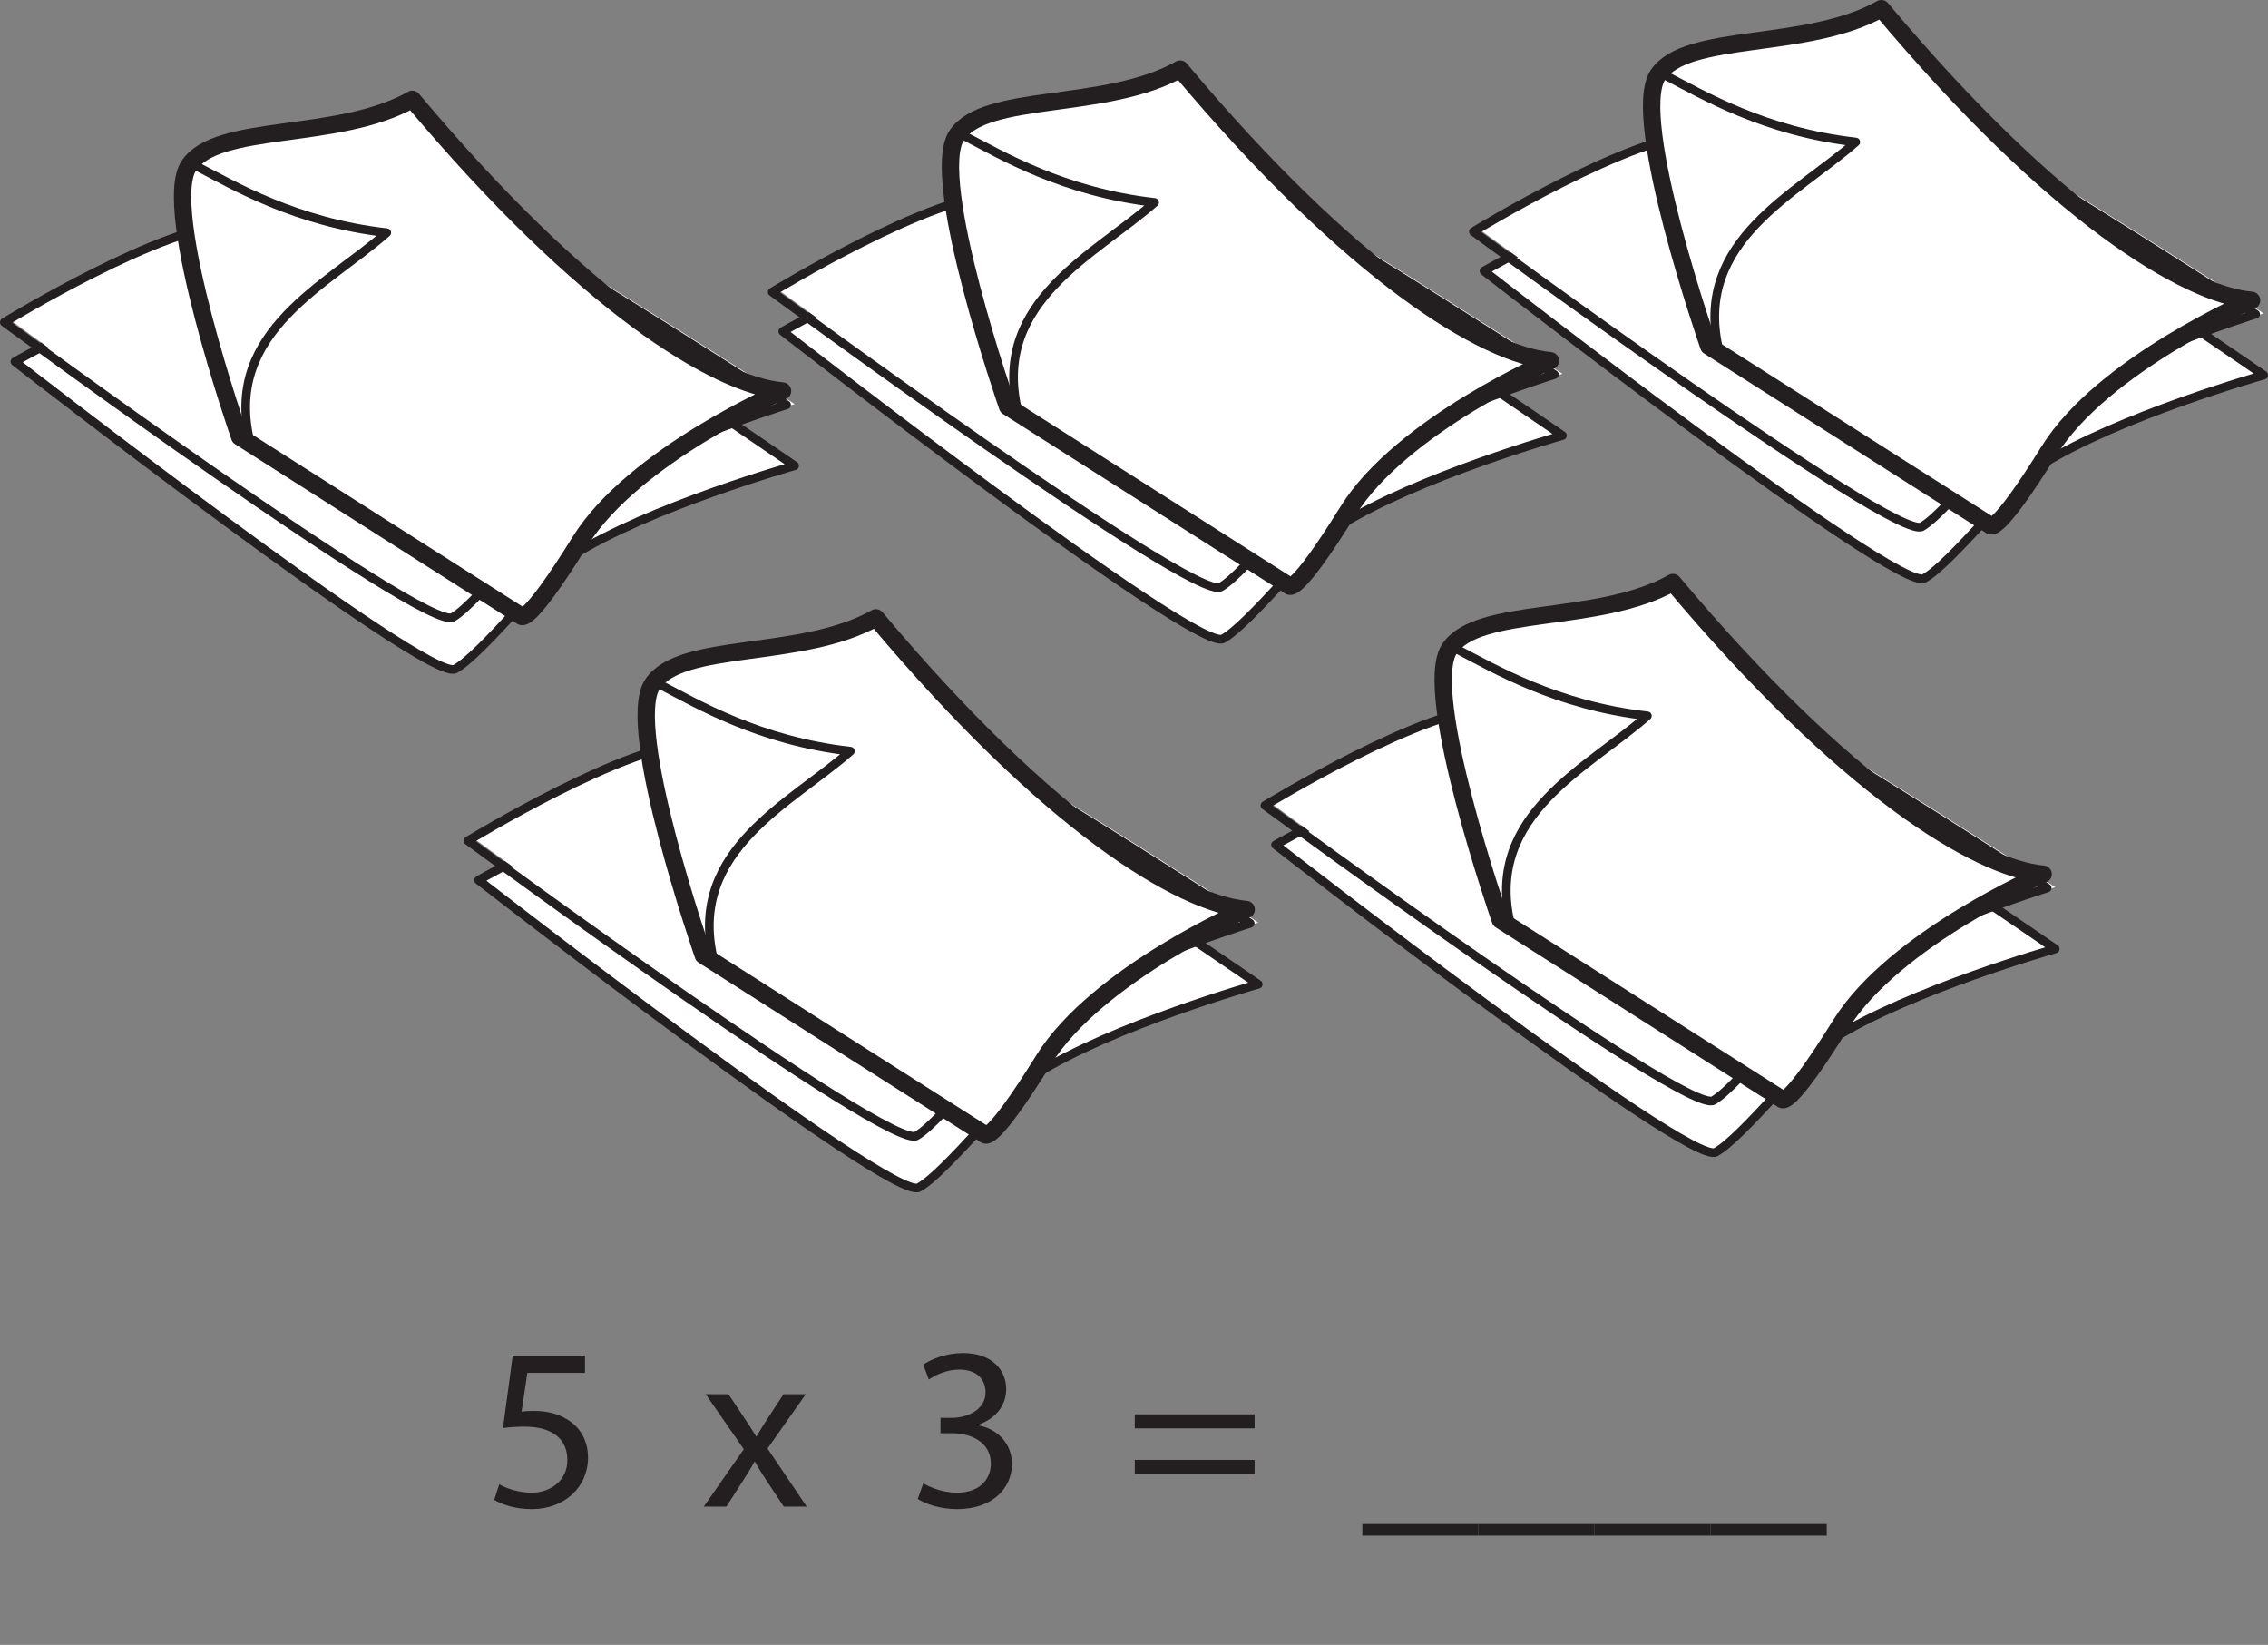 <?xml version="1.0" encoding="UTF-8"?>
<svg xmlns="http://www.w3.org/2000/svg" xmlns:xlink="http://www.w3.org/1999/xlink" width="351.638pt" height="254.99pt" viewBox="0 0 351.638 254.99" version="1.1">
<rect x="0" y="0" width="351.638" height="254.99" fill="#808080" stroke="none"/>
<defs>
<g>
<symbol overflow="visible" id="glyph0-0">
<path style="stroke:none;" d="M 0 0 L 18 0 L 18 -25.203 L 0 -25.203 Z M 9 -14.219 L 2.875 -23.406 L 15.125 -23.406 Z M 10.078 -12.594 L 16.203 -21.781 L 16.203 -3.422 Z M 2.875 -1.797 L 9 -10.984 L 15.125 -1.797 Z M 1.797 -21.781 L 7.922 -12.594 L 1.797 -3.422 Z M 1.797 -21.781 "/>
</symbol>
<symbol overflow="visible" id="glyph0-1">
<path style="stroke:none;" d="M 15.594 -23.406 L 4.391 -23.406 L 2.875 -12.172 C 3.75 -12.281 4.781 -12.391 6.156 -12.391 C 10.797 -12.391 12.859 -10.266 12.859 -7.234 C 12.891 -4.109 10.297 -2.156 7.344 -2.156 C 5.188 -2.156 3.281 -2.875 2.297 -3.453 L 1.516 -1.047 C 2.656 -0.328 4.781 0.391 7.344 0.391 C 12.422 0.391 16.062 -3.031 16.062 -7.594 C 16.062 -10.516 14.547 -12.562 12.703 -13.578 C 11.266 -14.469 9.5 -14.828 7.672 -14.828 C 6.797 -14.828 6.297 -14.797 5.766 -14.719 L 6.656 -20.734 L 15.594 -20.734 Z M 15.594 -23.406 "/>
</symbol>
<symbol overflow="visible" id="glyph0-2">
<path style="stroke:none;" d=""/>
</symbol>
<symbol overflow="visible" id="glyph0-3">
<path style="stroke:none;" d="M 0.578 -17.422 L 6.484 -8.891 L 0.281 0 L 3.781 0 L 6.297 -3.922 C 6.984 -4.969 7.562 -5.906 8.141 -6.953 L 8.203 -6.953 C 8.812 -5.906 9.391 -4.938 10.078 -3.922 L 12.672 0 L 16.234 0 L 10.156 -9 L 16.094 -17.422 L 12.641 -17.422 L 10.219 -13.719 C 9.609 -12.781 9.031 -11.875 8.453 -10.875 L 8.391 -10.875 C 7.812 -11.844 7.266 -12.703 6.594 -13.688 L 4.109 -17.422 Z M 0.578 -17.422 "/>
</symbol>
<symbol overflow="visible" id="glyph0-4">
<path style="stroke:none;" d="M 1.516 -1.188 C 2.656 -0.438 4.969 0.391 7.594 0.391 C 13.172 0.391 16.125 -2.875 16.125 -6.625 C 16.094 -9.906 13.781 -12.062 10.906 -12.594 L 10.906 -12.672 C 13.75 -13.719 15.234 -15.766 15.234 -18.219 C 15.234 -21.062 13.141 -23.797 8.531 -23.797 C 6.016 -23.797 3.641 -22.891 2.375 -22 L 3.234 -19.688 C 4.25 -20.406 6.047 -21.234 7.922 -21.234 C 10.844 -21.234 12.031 -19.578 12.031 -17.719 C 12.031 -14.938 9.109 -13.75 6.797 -13.75 L 5.047 -13.75 L 5.047 -11.375 L 6.797 -11.375 C 9.859 -11.375 12.812 -9.969 12.859 -6.703 C 12.891 -4.719 11.594 -2.156 7.562 -2.156 C 5.328 -2.156 3.281 -3.062 2.375 -3.594 Z M 1.516 -1.188 "/>
</symbol>
<symbol overflow="visible" id="glyph0-5">
<path style="stroke:none;" d="M 20.016 -12.125 L 20.016 -14.297 L 1.438 -14.297 L 1.438 -12.125 Z M 20.016 -5.078 L 20.016 -7.234 L 1.438 -7.234 L 1.438 -5.078 Z M 20.016 -5.078 "/>
</symbol>
<symbol overflow="visible" id="glyph0-6">
<path style="stroke:none;" d="M 0 2.703 L 0 4.5 L 18 4.5 L 18 2.703 Z M 0 2.703 "/>
</symbol>
</g>
<clipPath id="clip1">
  <path d="M 229 20 L 351.637 20 L 351.637 91 L 229 91 Z M 229 20 "/>
</clipPath>
</defs>
<g id="surface1">
<path style=" stroke:none;fill-rule:nonzero;fill:rgb(100%,100%,100%);fill-opacity:1;" d="M 2.316 55.586 C 2.316 55.586 27.984 40.844 38.172 41.535 C 48.367 42.227 61.68 37.441 64.16 35.062 C 66.637 32.684 123.195 71.727 123.195 71.727 C 123.195 71.727 100.715 78.074 88.605 85.707 C 84.766 88.125 74.691 100.98 70.562 103.23 C 66.434 105.477 2.316 55.586 2.316 55.586 "/>
<path style="fill:none;stroke-width:1.346;stroke-linecap:round;stroke-linejoin:round;stroke:rgb(13.73%,12.16%,12.549%);stroke-opacity:1;stroke-miterlimit:4;" d="M -0.002 -0.001 C -0.002 -0.001 25.666 14.741 35.858 14.05 C 46.049 13.359 59.362 18.144 61.842 20.527 C 64.319 22.906 120.877 -16.137 120.877 -16.137 C 120.877 -16.137 98.397 -22.489 86.287 -30.122 C 82.448 -32.54 72.373 -45.391 68.245 -47.641 C 64.116 -49.891 -0.002 -0.001 -0.002 -0.001 Z M -0.002 -0.001 " transform="matrix(1,0,0,-1,2.318,56.066)"/>
<path style=" stroke:none;fill-rule:nonzero;fill:rgb(100%,100%,100%);fill-opacity:1;" d="M 1.918 49.84 C 1.918 49.84 27.168 34.395 37.375 34.805 C 47.578 35.215 60.758 30.062 63.172 27.613 C 65.582 25.168 123.195 62.637 123.195 62.637 C 123.195 62.637 100.895 69.605 89.004 77.566 C 85.234 80.09 75.516 93.215 71.449 95.578 C 67.387 97.941 1.918 49.84 1.918 49.84 "/>
<path style="fill:none;stroke-width:1.346;stroke-linecap:round;stroke-linejoin:round;stroke:rgb(13.73%,12.16%,12.549%);stroke-opacity:1;stroke-miterlimit:4;" d="M -0.001 -0.002 C -0.001 -0.002 25.249 15.444 35.456 15.033 C 45.659 14.623 58.839 19.776 61.253 22.225 C 63.663 24.67 121.276 -12.799 121.276 -12.799 C 121.276 -12.799 98.975 -19.767 87.085 -27.728 C 83.315 -30.252 73.597 -43.377 69.53 -45.74 C 65.468 -48.103 -0.001 -0.002 -0.001 -0.002 Z M -0.001 -0.002 " transform="matrix(1,0,0,-1,0.673,49.959)"/>
<path style=" stroke:none;fill-rule:nonzero;fill:rgb(100%,100%,100%);fill-opacity:1;" d="M 121.949 61.273 C 121.949 61.273 98.871 71.199 90.543 84.602 C 82.207 98.008 81.438 96.148 81.438 96.148 L 37.789 68.379 C 37.789 68.379 25.469 33.082 29.887 26.359 C 34.309 19.641 52.953 22.602 64.547 16.059 C 91.289 47.973 111.734 60.336 121.949 61.273 "/>
<path style="fill:none;stroke-width:2.691;stroke-linecap:round;stroke-linejoin:round;stroke:rgb(13.73%,12.16%,12.549%);stroke-opacity:1;stroke-miterlimit:4;" d="M -0.002 -0.001 C -0.002 -0.001 -23.08 -9.927 -31.408 -23.329 C -39.744 -36.736 -40.513 -34.876 -40.513 -34.876 L -84.162 -7.107 C -84.162 -7.107 -96.482 28.194 -92.06 34.913 C -87.638 41.632 -68.998 38.671 -57.404 45.218 C -30.662 13.3 -10.217 0.936 -0.002 -0.001 Z M -0.002 -0.001 " transform="matrix(1,0,0,-1,121.326,60.616)"/>
<path style="fill:none;stroke-width:1.346;stroke-linecap:round;stroke-linejoin:round;stroke:rgb(13.73%,12.16%,12.549%);stroke-opacity:1;stroke-miterlimit:4;" d="M 0.001 0.001 C 5.442 -2.8 15.098 -8.593 29.263 -10.186 C 20.11 -18.257 4.212 -25.409 7.954 -42.104 " transform="matrix(1,0,0,-1,30.698,25.884)"/>
<path style=" stroke:none;fill-rule:nonzero;fill:rgb(100%,100%,100%);fill-opacity:1;" d="M 121.371 50.898 C 121.371 50.898 147.035 36.156 157.227 36.844 C 167.418 37.539 180.73 32.75 183.211 30.371 C 185.688 27.992 242.25 67.035 242.25 67.035 C 242.25 67.035 219.766 73.387 207.656 81.016 C 203.816 83.438 193.742 96.289 189.613 98.539 C 185.484 100.785 121.371 50.898 121.371 50.898 "/>
<path style="fill:none;stroke-width:1.346;stroke-linecap:round;stroke-linejoin:round;stroke:rgb(13.73%,12.16%,12.549%);stroke-opacity:1;stroke-miterlimit:4;" d="M 0.001 0.001 C 0.001 0.001 25.665 14.743 35.857 14.051 C 46.048 13.36 59.361 18.145 61.841 20.524 C 64.322 22.907 120.88 -16.14 120.88 -16.14 C 120.88 -16.14 98.396 -22.491 86.286 -30.12 C 82.447 -32.542 72.372 -45.394 68.243 -47.644 C 64.115 -49.89 0.001 0.001 0.001 0.001 Z M 0.001 0.001 " transform="matrix(1,0,0,-1,121.37,51.376)"/>
<path style=" stroke:none;fill-rule:nonzero;fill:rgb(100%,100%,100%);fill-opacity:1;" d="M 120.973 45.148 C 120.973 45.148 146.219 29.707 156.426 30.113 C 166.633 30.523 179.812 25.371 182.223 22.926 C 184.633 20.477 242.25 57.945 242.25 57.945 C 242.25 57.945 219.949 64.918 208.059 72.875 C 204.285 75.398 194.566 88.527 190.504 90.887 C 186.441 93.25 120.973 45.148 120.973 45.148 "/>
<path style="fill:none;stroke-width:1.346;stroke-linecap:round;stroke-linejoin:round;stroke:rgb(13.73%,12.16%,12.549%);stroke-opacity:1;stroke-miterlimit:4;" d="M 0.002 -0 C 0.002 -0 25.248 15.441 35.455 15.035 C 45.658 14.625 58.838 19.777 61.252 22.222 C 63.662 24.672 121.275 -12.797 121.275 -12.797 C 121.275 -12.797 98.974 -19.77 87.084 -27.727 C 83.314 -30.25 73.596 -43.379 69.529 -45.739 C 65.471 -48.102 0.002 -0 0.002 -0 Z M 0.002 -0 " transform="matrix(1,0,0,-1,119.725,45.269)"/>
<path style=" stroke:none;fill-rule:nonzero;fill:rgb(100%,100%,100%);fill-opacity:1;" d="M 241 56.582 C 241 56.582 217.922 66.512 209.594 79.914 C 201.258 93.32 200.488 91.461 200.488 91.461 L 156.84 63.691 C 156.84 63.691 144.52 28.391 148.941 21.672 C 153.363 14.953 172.008 17.91 183.598 11.367 C 210.34 43.281 230.785 55.648 241 56.582 "/>
<path style="fill:none;stroke-width:2.691;stroke-linecap:round;stroke-linejoin:round;stroke:rgb(13.73%,12.16%,12.549%);stroke-opacity:1;stroke-miterlimit:4;" d="M 0.001 0.001 C 0.001 0.001 -23.077 -9.925 -31.409 -23.327 C -39.741 -36.738 -40.51 -34.874 -40.51 -34.874 L -84.163 -7.105 C -84.163 -7.105 -96.483 28.192 -92.061 34.915 C -87.639 41.634 -68.995 38.673 -57.405 45.216 C -30.663 13.302 -10.214 0.938 0.001 0.001 Z M 0.001 0.001 " transform="matrix(1,0,0,-1,240.378,55.926)"/>
<path style="fill:none;stroke-width:1.346;stroke-linecap:round;stroke-linejoin:round;stroke:rgb(13.73%,12.16%,12.549%);stroke-opacity:1;stroke-miterlimit:4;" d="M -0 -0.001 C 5.445 -2.802 15.097 -8.591 29.265 -10.189 C 20.109 -18.255 4.215 -25.411 7.957 -42.103 " transform="matrix(1,0,0,-1,149.75,21.194)"/>
<path style=" stroke:none;fill-rule:nonzero;fill:rgb(100%,100%,100%);fill-opacity:1;" d="M 230.086 41.531 C 230.086 41.531 255.754 26.789 265.941 27.48 C 276.137 28.172 289.449 23.387 291.93 21.008 C 294.406 18.629 350.965 57.672 350.965 57.672 C 350.965 57.672 328.484 64.02 316.375 71.652 C 312.535 74.07 302.457 86.926 298.328 89.176 C 294.203 91.422 230.086 41.531 230.086 41.531 "/>
<g clip-path="url(#clip1)" clip-rule="nonzero">
<path style="fill:none;stroke-width:1.346;stroke-linecap:round;stroke-linejoin:round;stroke:rgb(13.73%,12.16%,12.549%);stroke-opacity:1;stroke-miterlimit:4;" d="M -0.001 -0 C -0.001 -0 25.667 14.742 35.855 14.051 C 46.05 13.359 59.363 18.144 61.843 20.523 C 64.32 22.906 120.878 -16.141 120.878 -16.141 C 120.878 -16.141 98.398 -22.488 86.288 -30.117 C 82.449 -32.539 72.37 -45.395 68.242 -47.645 C 64.117 -49.891 -0.001 -0 -0.001 -0 Z M -0.001 -0 " transform="matrix(1,0,0,-1,230.087,42.011)"/>
</g>
<path style=" stroke:none;fill-rule:nonzero;fill:rgb(100%,100%,100%);fill-opacity:1;" d="M 229.688 35.785 C 229.688 35.785 254.938 20.34 265.145 20.75 C 275.348 21.16 288.527 16.008 290.941 13.562 C 293.352 11.113 350.965 48.582 350.965 48.582 C 350.965 48.582 328.664 55.551 316.773 63.512 C 313.004 66.035 303.285 79.16 299.219 81.523 C 295.156 83.887 229.688 35.785 229.688 35.785 "/>
<path style="fill:none;stroke-width:1.346;stroke-linecap:round;stroke-linejoin:round;stroke:rgb(13.73%,12.16%,12.549%);stroke-opacity:1;stroke-miterlimit:4;" d="M -0.001 -0.001 C -0.001 -0.001 25.249 15.444 35.456 15.034 C 45.659 14.624 58.839 19.776 61.249 22.221 C 63.663 24.671 121.277 -12.798 121.277 -12.798 C 121.277 -12.798 98.976 -19.771 87.085 -27.728 C 83.316 -30.251 73.597 -43.376 69.531 -45.74 C 65.468 -48.103 -0.001 -0.001 -0.001 -0.001 Z M -0.001 -0.001 " transform="matrix(1,0,0,-1,228.442,35.905)"/>
<path style=" stroke:none;fill-rule:nonzero;fill:rgb(100%,100%,100%);fill-opacity:1;" d="M 349.719 47.219 C 349.719 47.219 326.641 57.145 318.312 70.547 C 309.977 83.953 309.207 82.094 309.207 82.094 L 265.559 54.324 C 265.559 54.324 253.238 19.027 257.656 12.305 C 262.078 5.586 280.723 8.547 292.312 2.004 C 319.059 33.918 339.504 46.281 349.719 47.219 "/>
<path style="fill:none;stroke-width:2.691;stroke-linecap:round;stroke-linejoin:round;stroke:rgb(13.73%,12.16%,12.549%);stroke-opacity:1;stroke-miterlimit:4;" d="M -0.001 -0 C -0.001 -0 -23.079 -9.926 -31.407 -23.328 C -39.743 -36.735 -40.512 -34.875 -40.512 -34.875 L -84.161 -7.106 C -84.161 -7.106 -96.481 28.191 -92.063 34.914 C -87.637 41.633 -68.997 38.672 -57.403 45.219 C -30.661 13.301 -10.215 0.937 -0.001 -0 Z M -0.001 -0 " transform="matrix(1,0,0,-1,349.094,46.562)"/>
<path style="fill:none;stroke-width:1.346;stroke-linecap:round;stroke-linejoin:round;stroke:rgb(13.73%,12.16%,12.549%);stroke-opacity:1;stroke-miterlimit:4;" d="M 0.001 0.002 C 5.443 -2.799 15.099 -8.592 29.263 -10.186 C 20.111 -18.256 4.212 -25.408 7.954 -42.104 " transform="matrix(1,0,0,-1,258.467,11.83)"/>
<path style=" stroke:none;fill-rule:nonzero;fill:rgb(100%,100%,100%);fill-opacity:1;" d="M 74.203 135.965 C 74.203 135.965 99.867 121.223 110.059 121.91 C 120.25 122.605 133.562 117.816 136.043 115.438 C 138.523 113.059 195.082 152.102 195.082 152.102 C 195.082 152.102 172.598 158.453 160.488 166.082 C 156.648 168.504 146.574 181.355 142.445 183.605 C 138.316 185.852 74.203 135.965 74.203 135.965 "/>
<path style="fill:none;stroke-width:1.346;stroke-linecap:round;stroke-linejoin:round;stroke:rgb(13.73%,12.16%,12.549%);stroke-opacity:1;stroke-miterlimit:4;" d="M 0 0.001 C 0 0.001 25.664 14.743 35.856 14.051 C 46.047 13.36 59.364 18.145 61.84 20.524 C 64.321 22.907 120.879 -16.14 120.879 -16.14 C 120.879 -16.14 98.395 -22.491 86.285 -30.12 C 82.446 -32.542 72.371 -45.394 68.243 -47.644 C 64.114 -49.89 0 0.001 0 0.001 Z M 0 0.001 " transform="matrix(1,0,0,-1,74.203,136.442)"/>
<path style=" stroke:none;fill-rule:nonzero;fill:rgb(100%,100%,100%);fill-opacity:1;" d="M 73.805 130.215 C 73.805 130.215 99.055 114.773 109.262 115.18 C 119.465 115.59 132.645 110.438 135.055 107.992 C 137.469 105.543 195.082 143.012 195.082 143.012 C 195.082 143.012 172.781 149.984 160.891 157.941 C 157.117 160.465 147.402 173.594 143.336 175.953 C 139.273 178.316 73.805 130.215 73.805 130.215 "/>
<path style="fill:none;stroke-width:1.346;stroke-linecap:round;stroke-linejoin:round;stroke:rgb(13.73%,12.16%,12.549%);stroke-opacity:1;stroke-miterlimit:4;" d="M 0.001 -0 C 0.001 -0 25.251 15.441 35.454 15.035 C 45.661 14.625 58.841 19.777 61.251 22.222 C 63.665 24.672 121.274 -12.797 121.274 -12.797 C 121.274 -12.797 98.973 -19.77 87.083 -27.727 C 83.313 -30.25 73.595 -43.379 69.532 -45.739 C 65.47 -48.102 0.001 -0 0.001 -0 Z M 0.001 -0 " transform="matrix(1,0,0,-1,72.558,130.336)"/>
<path style=" stroke:none;fill-rule:nonzero;fill:rgb(100%,100%,100%);fill-opacity:1;" d="M 193.832 141.648 C 193.832 141.648 170.758 151.578 162.426 164.98 C 154.094 178.387 153.324 176.527 153.324 176.527 L 109.672 148.758 C 109.672 148.758 97.352 113.457 101.773 106.738 C 106.195 100.02 124.84 102.977 136.43 96.434 C 163.172 128.348 183.617 140.715 193.832 141.648 "/>
<path style="fill:none;stroke-width:2.691;stroke-linecap:round;stroke-linejoin:round;stroke:rgb(13.73%,12.16%,12.549%);stroke-opacity:1;stroke-miterlimit:4;" d="M 0 0.001 C 0 0.001 -23.078 -9.925 -31.41 -23.327 C -39.742 -36.738 -40.511 -34.874 -40.511 -34.874 L -84.164 -7.105 C -84.164 -7.105 -96.484 28.192 -92.062 34.915 C -87.64 41.634 -68.996 38.673 -57.406 45.216 C -30.664 13.301 -10.215 0.938 0 0.001 Z M 0 0.001 " transform="matrix(1,0,0,-1,193.211,140.993)"/>
<path style="fill:none;stroke-width:1.346;stroke-linecap:round;stroke-linejoin:round;stroke:rgb(13.73%,12.16%,12.549%);stroke-opacity:1;stroke-miterlimit:4;" d="M -0.001 -0.001 C 5.444 -2.802 15.1 -8.591 29.264 -10.189 C 20.108 -18.255 4.214 -25.411 7.956 -42.103 " transform="matrix(1,0,0,-1,102.583,106.26)"/>
<path style=" stroke:none;fill-rule:nonzero;fill:rgb(100%,100%,100%);fill-opacity:1;" d="M 197.77 130.488 C 197.77 130.488 223.434 115.746 233.625 116.434 C 243.816 117.125 257.129 112.34 259.609 109.961 C 262.086 107.582 318.648 146.625 318.648 146.625 C 318.648 146.625 296.164 152.973 284.055 160.605 C 280.215 163.027 270.141 175.879 266.012 178.129 C 261.883 180.375 197.77 130.488 197.77 130.488 "/>
<path style="fill:none;stroke-width:1.346;stroke-linecap:round;stroke-linejoin:round;stroke:rgb(13.73%,12.16%,12.549%);stroke-opacity:1;stroke-miterlimit:4;" d="M 0.001 0 C 0.001 0 25.665 14.742 35.857 14.051 C 46.048 13.36 59.361 18.145 61.841 20.524 C 64.322 22.907 120.88 -16.136 120.88 -16.136 C 120.88 -16.136 98.396 -22.492 86.286 -30.121 C 82.447 -32.543 72.372 -45.39 68.244 -47.64 C 64.115 -49.89 0.001 0 0.001 0 Z M 0.001 0 " transform="matrix(1,0,0,-1,197.768,130.965)"/>
<path style=" stroke:none;fill-rule:nonzero;fill:rgb(100%,100%,100%);fill-opacity:1;" d="M 197.371 124.738 C 197.371 124.738 222.617 109.293 232.824 109.703 C 243.031 110.113 256.211 104.961 258.621 102.516 C 261.031 100.066 318.648 137.535 318.648 137.535 C 318.648 137.535 296.348 144.504 284.457 152.465 C 280.684 154.988 270.965 168.113 266.902 170.477 C 262.84 172.84 197.371 124.738 197.371 124.738 "/>
<path style="fill:none;stroke-width:1.346;stroke-linecap:round;stroke-linejoin:round;stroke:rgb(13.73%,12.16%,12.549%);stroke-opacity:1;stroke-miterlimit:4;" d="M 0.001 -0.001 C 0.001 -0.001 25.247 15.445 35.454 15.034 C 45.658 14.624 58.837 19.777 61.251 22.222 C 63.661 24.671 121.275 -12.798 121.275 -12.798 C 121.275 -12.798 98.974 -19.766 87.083 -27.727 C 83.314 -30.251 73.595 -43.376 69.529 -45.739 C 65.47 -48.102 0.001 -0.001 0.001 -0.001 Z M 0.001 -0.001 " transform="matrix(1,0,0,-1,196.124,124.859)"/>
<path style=" stroke:none;fill-rule:nonzero;fill:rgb(100%,100%,100%);fill-opacity:1;" d="M 317.398 136.172 C 317.398 136.172 294.32 146.098 285.992 159.5 C 277.656 172.906 276.887 171.047 276.887 171.047 L 233.238 143.277 C 233.238 143.277 220.918 107.98 225.34 101.262 C 229.762 94.539 248.406 97.5 259.996 90.957 C 286.738 122.871 307.184 135.234 317.398 136.172 "/>
<path style="fill:none;stroke-width:2.691;stroke-linecap:round;stroke-linejoin:round;stroke:rgb(13.73%,12.16%,12.549%);stroke-opacity:1;stroke-miterlimit:4;" d="M 0.001 -0 C 0.001 -0 -23.077 -9.926 -31.409 -23.328 C -39.741 -36.735 -40.51 -34.875 -40.51 -34.875 L -84.163 -7.106 C -84.163 -7.106 -96.483 28.191 -92.061 34.914 C -87.639 41.633 -68.995 38.672 -57.405 45.215 C -30.663 13.301 -10.214 0.937 0.001 -0 Z M 0.001 -0 " transform="matrix(1,0,0,-1,316.776,135.515)"/>
<path style="fill:none;stroke-width:1.346;stroke-linecap:round;stroke-linejoin:round;stroke:rgb(13.73%,12.16%,12.549%);stroke-opacity:1;stroke-miterlimit:4;" d="M -0.001 -0.002 C 5.445 -2.802 15.101 -8.591 29.265 -10.185 C 20.109 -18.256 4.214 -25.412 7.956 -42.103 " transform="matrix(1,0,0,-1,226.149,100.784)"/>
<g style="fill:rgb(13.73%,12.16%,12.549%);fill-opacity:1;">
  <use xlink:href="#glyph0-1" x="75.107" y="233.55"/>
  <use xlink:href="#glyph0-2" x="93.575" y="233.55"/>
  <use xlink:href="#glyph0-2" x="101.207" y="233.55"/>
  <use xlink:href="#glyph0-3" x="108.839" y="233.55"/>
  <use xlink:href="#glyph0-2" x="125.507" y="233.55"/>
  <use xlink:href="#glyph0-2" x="133.139" y="233.55"/>
  <use xlink:href="#glyph0-4" x="140.771" y="233.55"/>
  <use xlink:href="#glyph0-2" x="159.239" y="233.55"/>
  <use xlink:href="#glyph0-2" x="166.871" y="233.55"/>
  <use xlink:href="#glyph0-5" x="174.503" y="233.55"/>
  <use xlink:href="#glyph0-2" x="195.959" y="233.55"/>
  <use xlink:href="#glyph0-2" x="203.591" y="233.55"/>
  <use xlink:href="#glyph0-6" x="211.223" y="233.55"/>
  <use xlink:href="#glyph0-6" x="229.223" y="233.55"/>
  <use xlink:href="#glyph0-6" x="247.223" y="233.55"/>
  <use xlink:href="#glyph0-6" x="265.223" y="233.55"/>
</g>
</g>
</svg>
